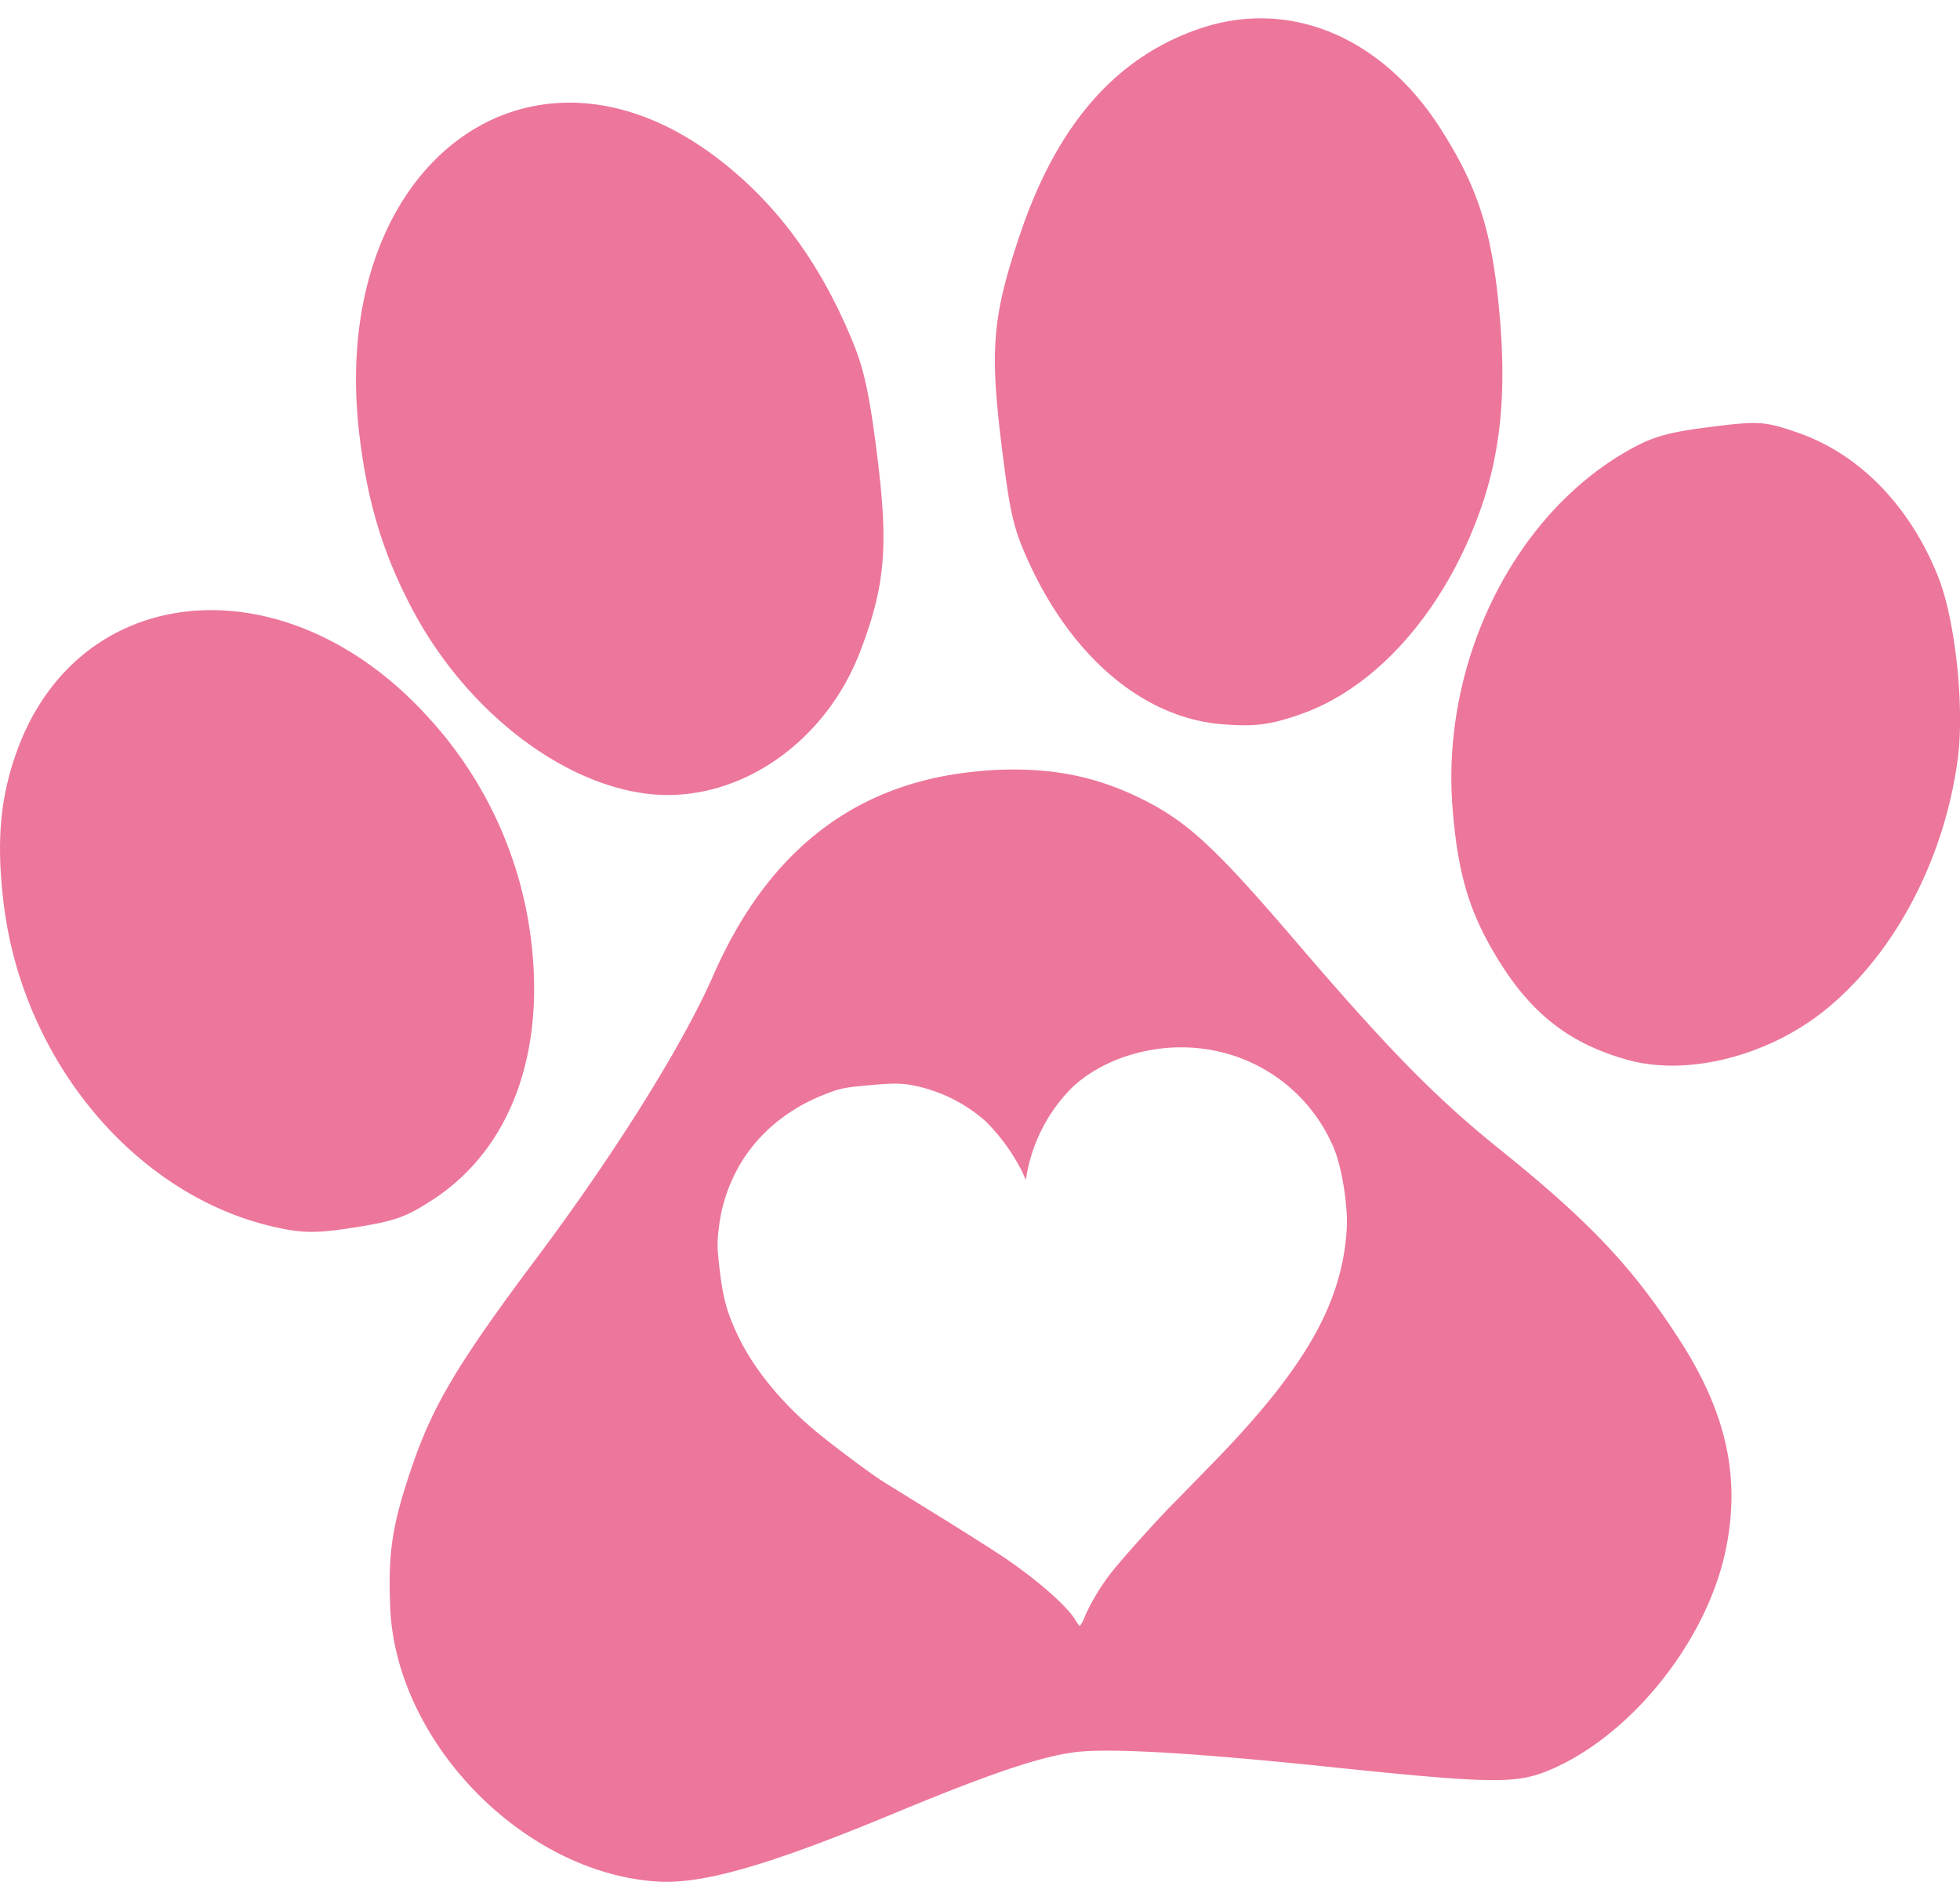 <svg width="33" height="32" xmlns="http://www.w3.org/2000/svg" xmlns:xlink="http://www.w3.org/1999/xlink" xmlns:svgjs="http://svgjs.com/svgjs" viewBox="0 0.31 33 31.381" fill="#ED769B"><svg xmlns="http://www.w3.org/2000/svg" width="33" height="32" viewBox="0.313 0.145 32.458 30.866"><path paint-order="stroke fill markers" fill-rule="evenodd" d="M9.348 1.567c-1.986.255-3.458 2.43-3.08 5.508.136 1.112.4 1.97.883 2.876.871 1.635 2.419 2.852 3.864 3.036 1.465.186 2.949-.8 3.544-2.358.41-1.073.468-1.72.286-3.194-.126-1.023-.217-1.454-.398-1.9-.522-1.29-1.24-2.282-2.196-3.029-.99-.774-2-1.055-2.903-.939zM20.878.161c-.237.025-.47.077-.696.154-1.388.472-2.363 1.587-2.977 3.407-.453 1.344-.502 1.887-.31 3.46.141 1.151.198 1.404.44 1.939.73 1.616 1.93 2.622 3.237 2.718.527.04.773.008 1.267-.163 1.258-.433 2.38-1.697 2.979-3.36.339-.94.442-1.931.334-3.2-.12-1.417-.35-2.15-.98-3.139C23.35.687 22.131.032 20.88.161zM3.38 9.973c-1.23.147-2.292.932-2.79 2.319-.276.765-.34 1.503-.216 2.515.315 2.6 2.174 4.827 4.468 5.354.484.111.707.112 1.353.01.666-.106.846-.171 1.295-.465 1.262-.827 1.852-2.389 1.618-4.29a6.644 6.644 0 0 0-1.713-3.704C6.187 10.382 4.69 9.816 3.38 9.973zm25.265-3.06c-.68.083-.948.158-1.31.357-1.933 1.059-3.157 3.514-2.968 5.948.087 1.109.282 1.753.766 2.535.553.895 1.192 1.385 2.146 1.647.994.273 2.338-.074 3.28-.846 1.144-.937 1.962-2.503 2.177-4.16.11-.859-.044-2.285-.323-2.99-.465-1.174-1.3-2.035-2.312-2.39-.559-.195-.659-.203-1.455-.102zm-12.42 5.737c-1.872.26-3.233 1.37-4.098 3.344-.506 1.154-1.623 2.943-2.928 4.686-1.32 1.765-1.73 2.456-2.084 3.515-.31.916-.377 1.372-.34 2.272.09 2.217 2.19 4.383 4.398 4.538.766.055 1.857-.259 3.987-1.144 1.554-.645 2.394-.928 2.963-.998.57-.07 1.971.012 4.235.248 2.593.27 3.04.279 3.565.07 1.359-.544 2.645-2.127 2.966-3.657.253-1.205.017-2.282-.763-3.49-.78-1.21-1.487-1.956-2.997-3.172-1.04-.837-1.832-1.644-3.37-3.442-1.294-1.51-1.76-1.947-2.474-2.313-.827-.425-1.645-.578-2.678-.5-.13.012-.257.026-.382.043zm3.252 4.567a2.83 2.83 0 0 1 .978.033 2.714 2.714 0 0 1 1.955 1.63c.13.321.228.952.205 1.321-.076 1.225-.683 2.293-2.191 3.848-.279.285-.588.604-.691.707-.268.269-.903.979-1.042 1.166a3.61 3.61 0 0 0-.41.686.577.577 0 0 1-.084.163c-.01 0-.04-.037-.069-.085-.13-.231-.635-.675-1.204-1.059-.171-.114-.645-.415-1.053-.667l-.913-.565c-.189-.117-.72-.51-1.067-.79-.62-.5-1.115-1.106-1.38-1.686-.165-.361-.221-.57-.278-1.027-.043-.351-.047-.475-.017-.699.033-.301.116-.595.248-.868.29-.61.82-1.088 1.5-1.354.262-.103.322-.116.743-.154.35-.033.509-.035.673-.007.472.082.91.294 1.266.614.235.237.432.509.585.806l.07.153.03-.166c.108-.514.362-.986.732-1.358.361-.343.872-.566 1.414-.642z"/></svg></svg>